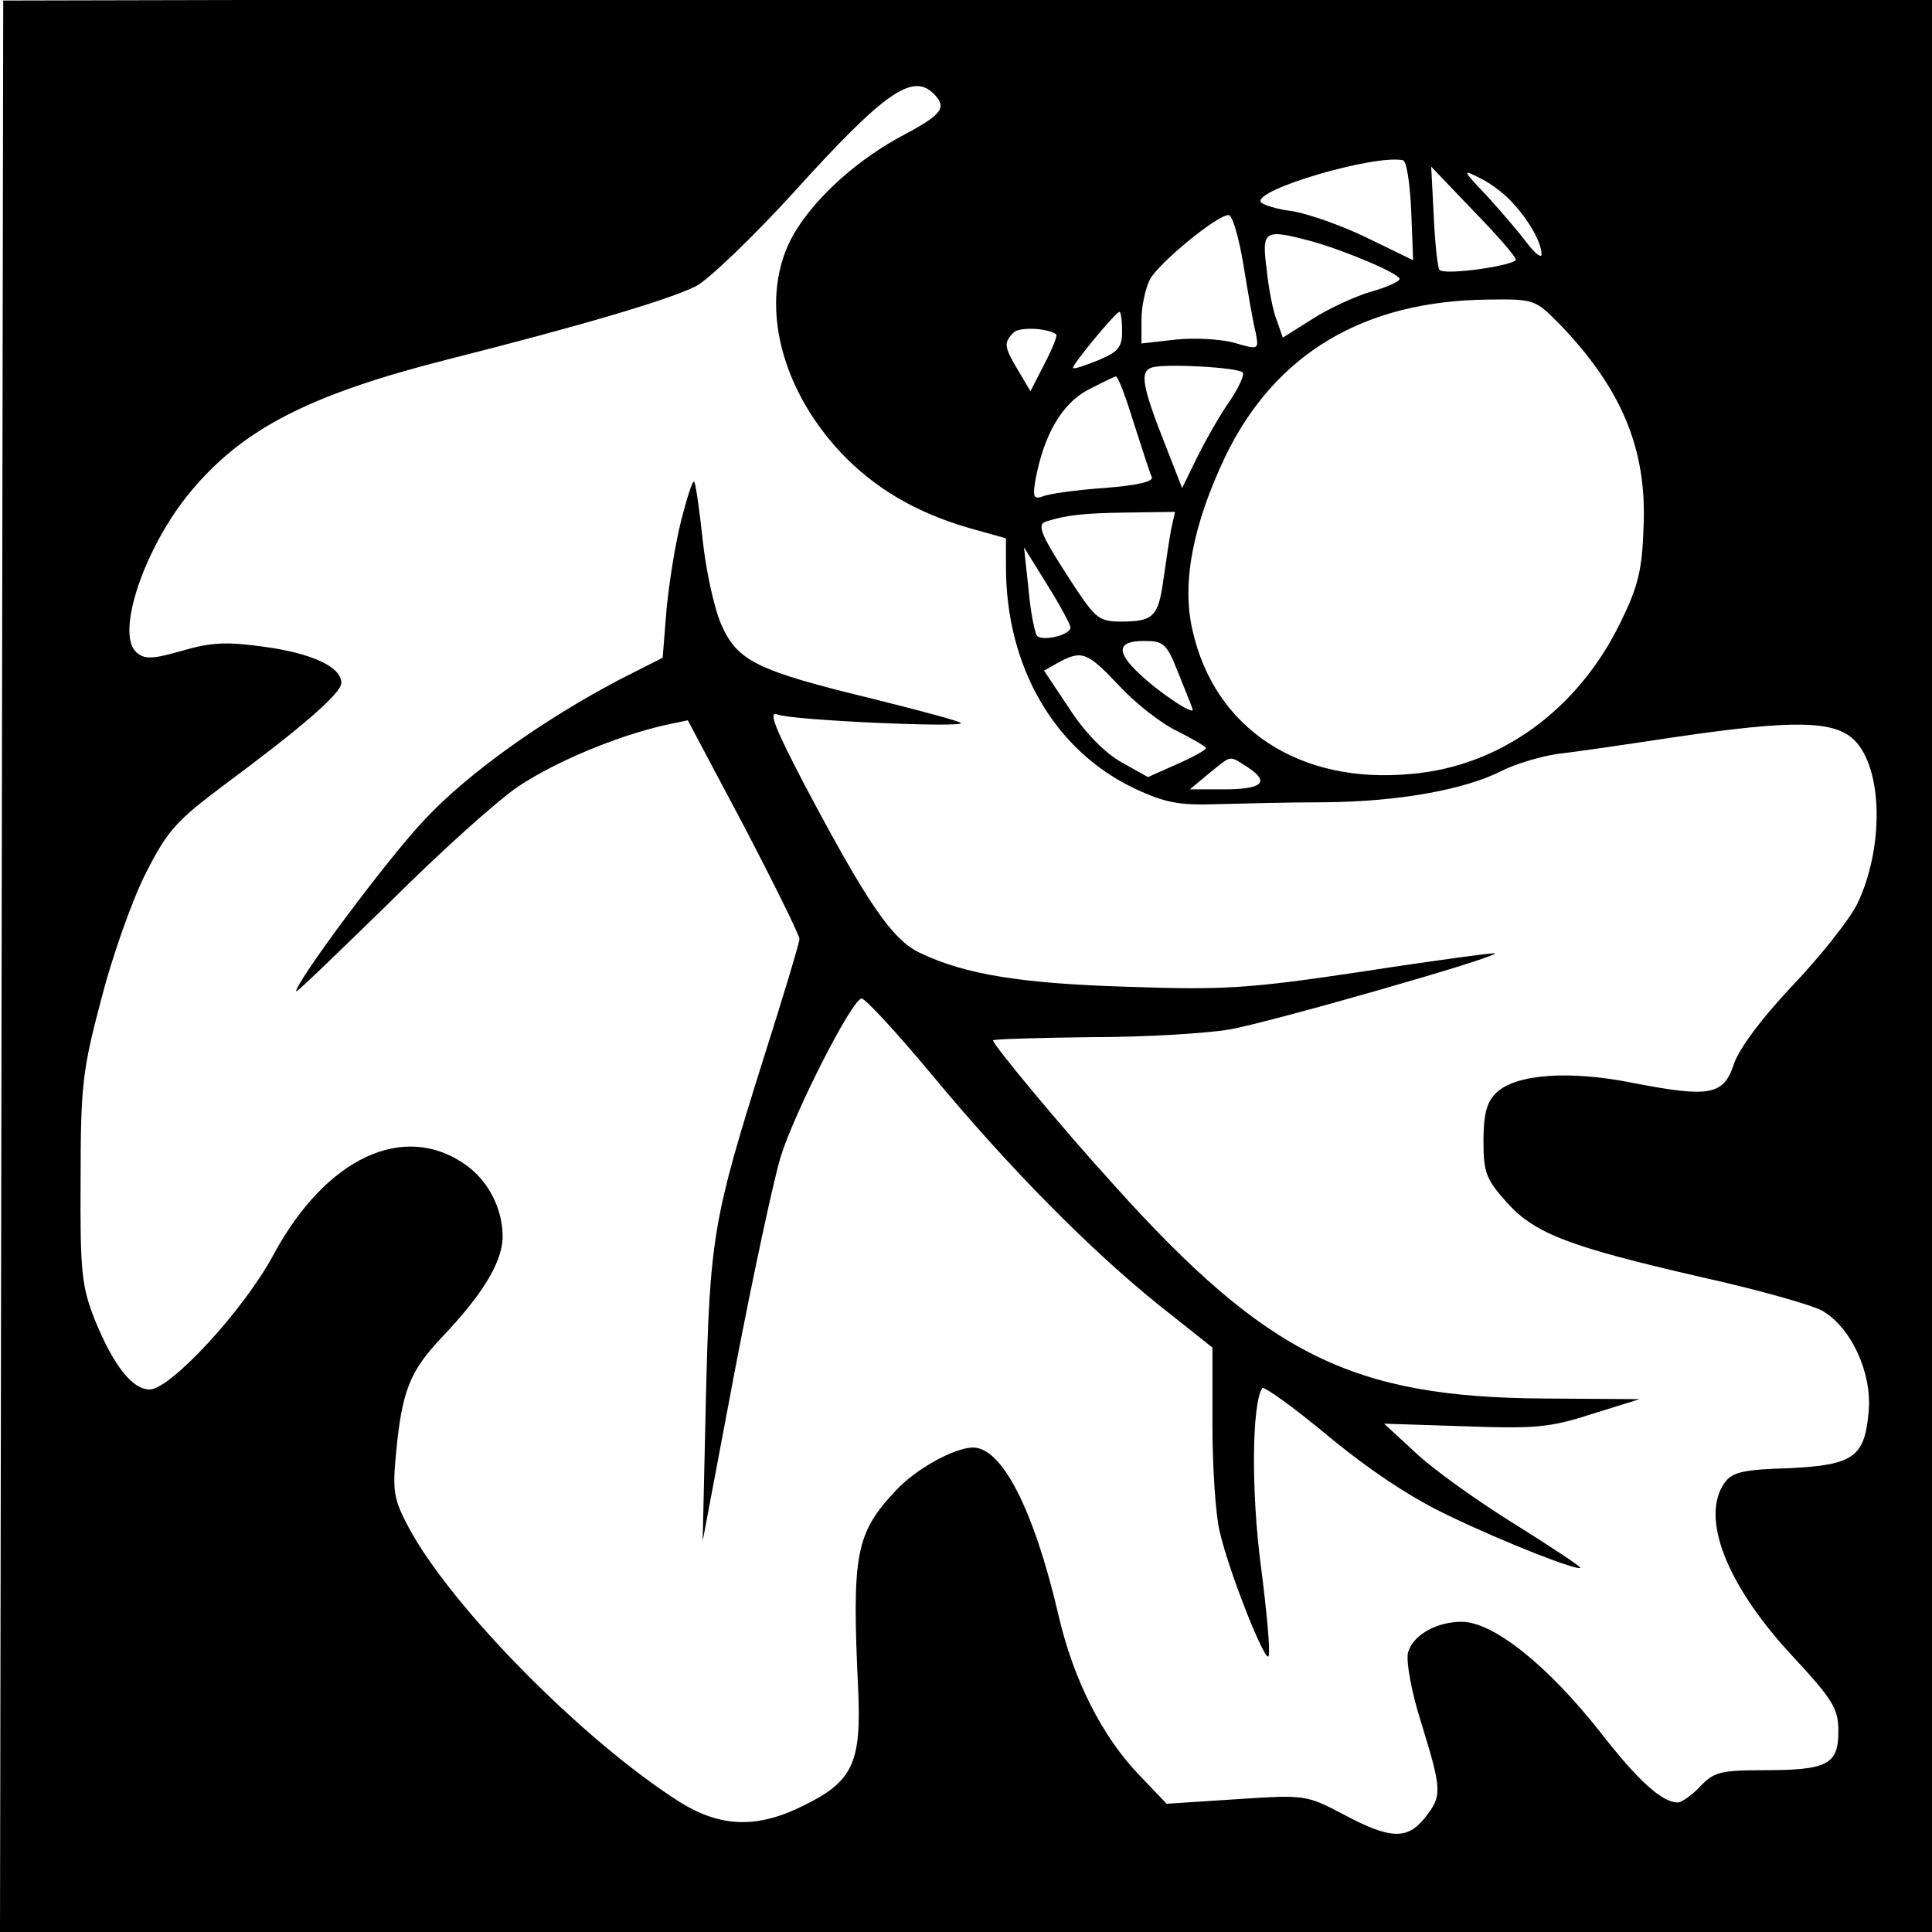 <?xml version="1.0" encoding="utf-8"?>
<svg viewBox="-1.491 -0.609 500 500" width="500" height="500" xmlns="http://www.w3.org/2000/svg">
  <path d="M -3.927 2912.439 L -8.946 -88.66 L 3006.042 -98.924 L 3000 2919.082 L -3.927 2912.439 Z M 1438 2768 C 1459 2747 1451 2736 1395 2706 C 1322 2668 1256 2609 1222 2552 C 1166 2456 1195 2318 1294 2212 C 1346 2157 1410 2119 1493 2095 L 1550 2079 L 1550 2035 C 1550 1880 1625 1750 1750 1691 C 1795 1670 1817 1665 1875 1667 C 1914 1668 1990 1670 2045 1670 C 2157 1671 2259 1689 2317 1718 C 2338 1729 2378 1741 2405 1745 C 2433 1748 2514 1760 2587 1771 C 2771 1798 2834 1797 2865 1766 C 2909 1722 2911 1599 2869 1512 C 2857 1488 2812 1431 2769 1386 C 2720 1334 2686 1288 2678 1264 C 2662 1216 2641 1212 2522 1235 C 2423 1255 2339 1249 2309 1219 C 2295 1205 2290 1186 2290 1145 C 2290 1096 2294 1086 2326 1050 C 2370 1001 2424 981 2628 934 C 2714 915 2799 891 2815 882 C 2860 856 2892 786 2887 727 C 2881 655 2864 643 2764 638 C 2693 636 2676 632 2664 616 C 2626 563 2665 460 2765 351 C 2832 279 2840 266 2840 230 C 2840 179 2823 170 2725 170 C 2657 170 2647 167 2626 145 C 2613 131 2597 120 2591 120 C 2567 120 2530 153 2471 229 C 2389 333 2305 400 2256 400 C 2217 400 2180 379 2173 352 C 2170 338 2178 292 2194 242 C 2226 138 2226 130 2199 96 C 2172 62 2145 63 2074 101 C 2015 132 2014 132 1907 125 L 1799 118 L 1757 162 C 1699 222 1654 311 1631 412 C 1593 574 1544 670 1499 670 C 1470 670 1409 636 1379 603 C 1317 537 1311 505 1321 295 C 1326 182 1313 153 1238 116 C 1165 79 1108 81 1044 121 C 896 215 692 421 625 545 C 601 590 599 602 605 663 C 614 757 626 788 675 840 C 739 907 770 958 770 997 C 770 1040 748 1083 713 1108 C 617 1176 496 1119 415 969 C 369 883 255 760 223 760 C 196 760 167 797 138 868 C 118 919 115 941 116 1085 C 116 1232 119 1255 148 1365 C 165 1431 196 1519 217 1560 C 251 1627 264 1641 340 1698 C 460 1787 520 1839 520 1855 C 520 1880 474 1901 400 1911 C 343 1919 319 1918 274 1905 C 229 1892 215 1891 203 1902 C 169 1930 215 2066 287 2152 C 367 2248 469 2301 680 2355 C 890 2408 1029 2449 1070 2470 C 1089 2480 1157 2545 1220 2614 C 1361 2770 1405 2801 1438 2768 Z M 2178 2587 L 2181 2510 L 2109 2545 C 2070 2564 2018 2582 1994 2586 C 1969 2589 1948 2596 1945 2600 C 1933 2619 2120 2674 2165 2665 C 2171 2664 2176 2629 2178 2587 Z M 2340 2511 C 2340 2502 2230 2486 2222 2495 C 2219 2497 2215 2535 2213 2577 L 2209 2655 L 2274 2587 C 2310 2550 2340 2516 2340 2511 Z M 2336 2598 C 2361 2571 2380 2537 2380 2519 C 2380 2513 2370 2520 2358 2536 C 2346 2552 2318 2585 2296 2609 C 2257 2650 2256 2652 2285 2637 C 2302 2629 2325 2611 2336 2598 Z M 1918 2503 C 1925 2460 1933 2413 1937 2398 C 1942 2371 1942 2371 1904 2382 C 1882 2388 1841 2390 1813 2387 L 1760 2381 L 1760 2418 C 1760 2438 1766 2466 1773 2480 C 1786 2505 1877 2580 1895 2580 C 1901 2580 1911 2545 1918 2503 Z M 2025 2539 C 2078 2524 2160 2489 2160 2481 C 2160 2477 2140 2468 2115 2461 C 2091 2454 2050 2435 2025 2419 L 1979 2390 L 1970 2416 C 1964 2430 1957 2466 1954 2496 C 1946 2557 1950 2559 2025 2539 Z M 2406 2413 C 2504 2312 2544 2217 2538 2095 C 2536 2029 2529 2003 2502 1948 C 2436 1813 2316 1726 2179 1714 C 2005 1697 1873 1784 1839 1937 C 1822 2010 1840 2101 1890 2206 C 1967 2365 2104 2447 2297 2449 C 2368 2450 2370 2449 2406 2413 Z M 1730 2400 C 1730 2375 1724 2368 1693 2355 C 1673 2347 1656 2341 1654 2343 C 1651 2346 1720 2430 1726 2430 C 1728 2430 1730 2417 1730 2400 Z M 1628 2395 C 1630 2393 1622 2373 1610 2350 L 1588 2307 L 1569 2339 C 1547 2376 1546 2382 1562 2398 C 1571 2407 1615 2405 1628 2395 Z M 1917 2336 C 1920 2333 1911 2313 1897 2292 C 1882 2271 1860 2232 1847 2206 L 1823 2157 L 1798 2221 C 1760 2317 1757 2338 1777 2344 C 1799 2350 1909 2344 1917 2336 Z M 1748 2258 C 1761 2218 1773 2180 1776 2174 C 1779 2167 1754 2161 1702 2157 C 1659 2154 1616 2148 1607 2144 C 1593 2139 1591 2143 1596 2171 C 1609 2240 1637 2288 1677 2309 C 1698 2320 1717 2329 1720 2330 C 1724 2330 1736 2297 1748 2258 Z M 1806 2093 C 1803 2077 1798 2043 1794 2015 C 1786 1958 1779 1950 1728 1950 C 1695 1950 1689 1955 1657 2003 C 1604 2084 1597 2100 1612 2105 C 1643 2115 1669 2118 1738 2119 L 1812 2120 L 1806 2093 Z M 1650 1941 C 1650 1929 1607 1919 1598 1928 C 1595 1932 1588 1964 1585 2000 L 1578 2065 L 1614 2007 C 1634 1975 1650 1945 1650 1941 Z M 1816 1873 C 1827 1846 1837 1821 1839 1815 C 1845 1802 1791 1837 1758 1868 C 1720 1903 1722 1920 1764 1920 C 1794 1920 1799 1916 1816 1873 Z M 1726 1850 C 1751 1823 1792 1791 1816 1780 C 1840 1768 1860 1756 1860 1754 C 1860 1751 1840 1740 1815 1729 L 1770 1709 L 1729 1732 C 1704 1746 1673 1777 1649 1814 L 1609 1874 L 1632 1887 C 1668 1906 1676 1903 1726 1850 Z M 1925 1724 C 1960 1701 1947 1690 1887 1690 L 1835 1690 L 1865 1715 C 1901 1744 1895 1743 1925 1724 Z" transform="matrix(0.167, 0, 0, -0.167, 0, 485.906)"/>
  <path d="M1047 2108 c-9 -35 -19 -97 -23 -139 l-6 -75 -67 -34 c-118 -62 -235&#10;-145 -302 -217 -57 -60 -199 -251 -199 -266 0 -3 64 59 143 136 78 78 169 160&#10;202 182 59 39 151 77 224 94 l38 8 87 -164 c47 -90 86 -169 86 -175 0 -5 -25&#10;-89 -56 -186 -78 -248 -83 -276 -89 -527 l-5 -220 50 265 c28 146 60 295 71&#10;331 22 70 109 241 125 245 5 1 54 -52 109 -118 122 -147 246 -272 353 -358&#10;l82 -65 0 -120 c0 -66 5 -140 11 -164 14 -63 72 -208 76 -194 3 7 -3 70 -12&#10;140 -15 114 -14 249 2 275 2 4 48 -29 101 -73 64 -53 128 -96 187 -124 89 -43&#10;205 -88 205 -81 0 2 -45 32 -101 67 -55 34 -124 83 -152 109 l-51 47 124 -4&#10;c111 -4 133 -2 198 19 l74 23 -149 1 c-296 2 -428 67 -664 329 -81 89 -189&#10;219 -189 226 0 2 69 4 153 5 83 0 180 6 214 12 62 11 416 112 411 118 -2 1&#10;-93 -11 -203 -28 -180 -27 -217 -29 -365 -24 -166 5 -254 19 -324 53 -42 20&#10;-80 75 -177 258 -47 90 -58 117 -43 111 21 -9 292 -21 284 -13 -3 3 -63 19&#10;-135 37 -182 44 -211 59 -236 115 -11 25 -24 84 -29 132 -5 47 -11 87 -13 90&#10;-3 2 -11 -25 -20 -59z" transform="matrix(0.167, 0, 0, -0.167, 0, 485.906)"/>
</svg>